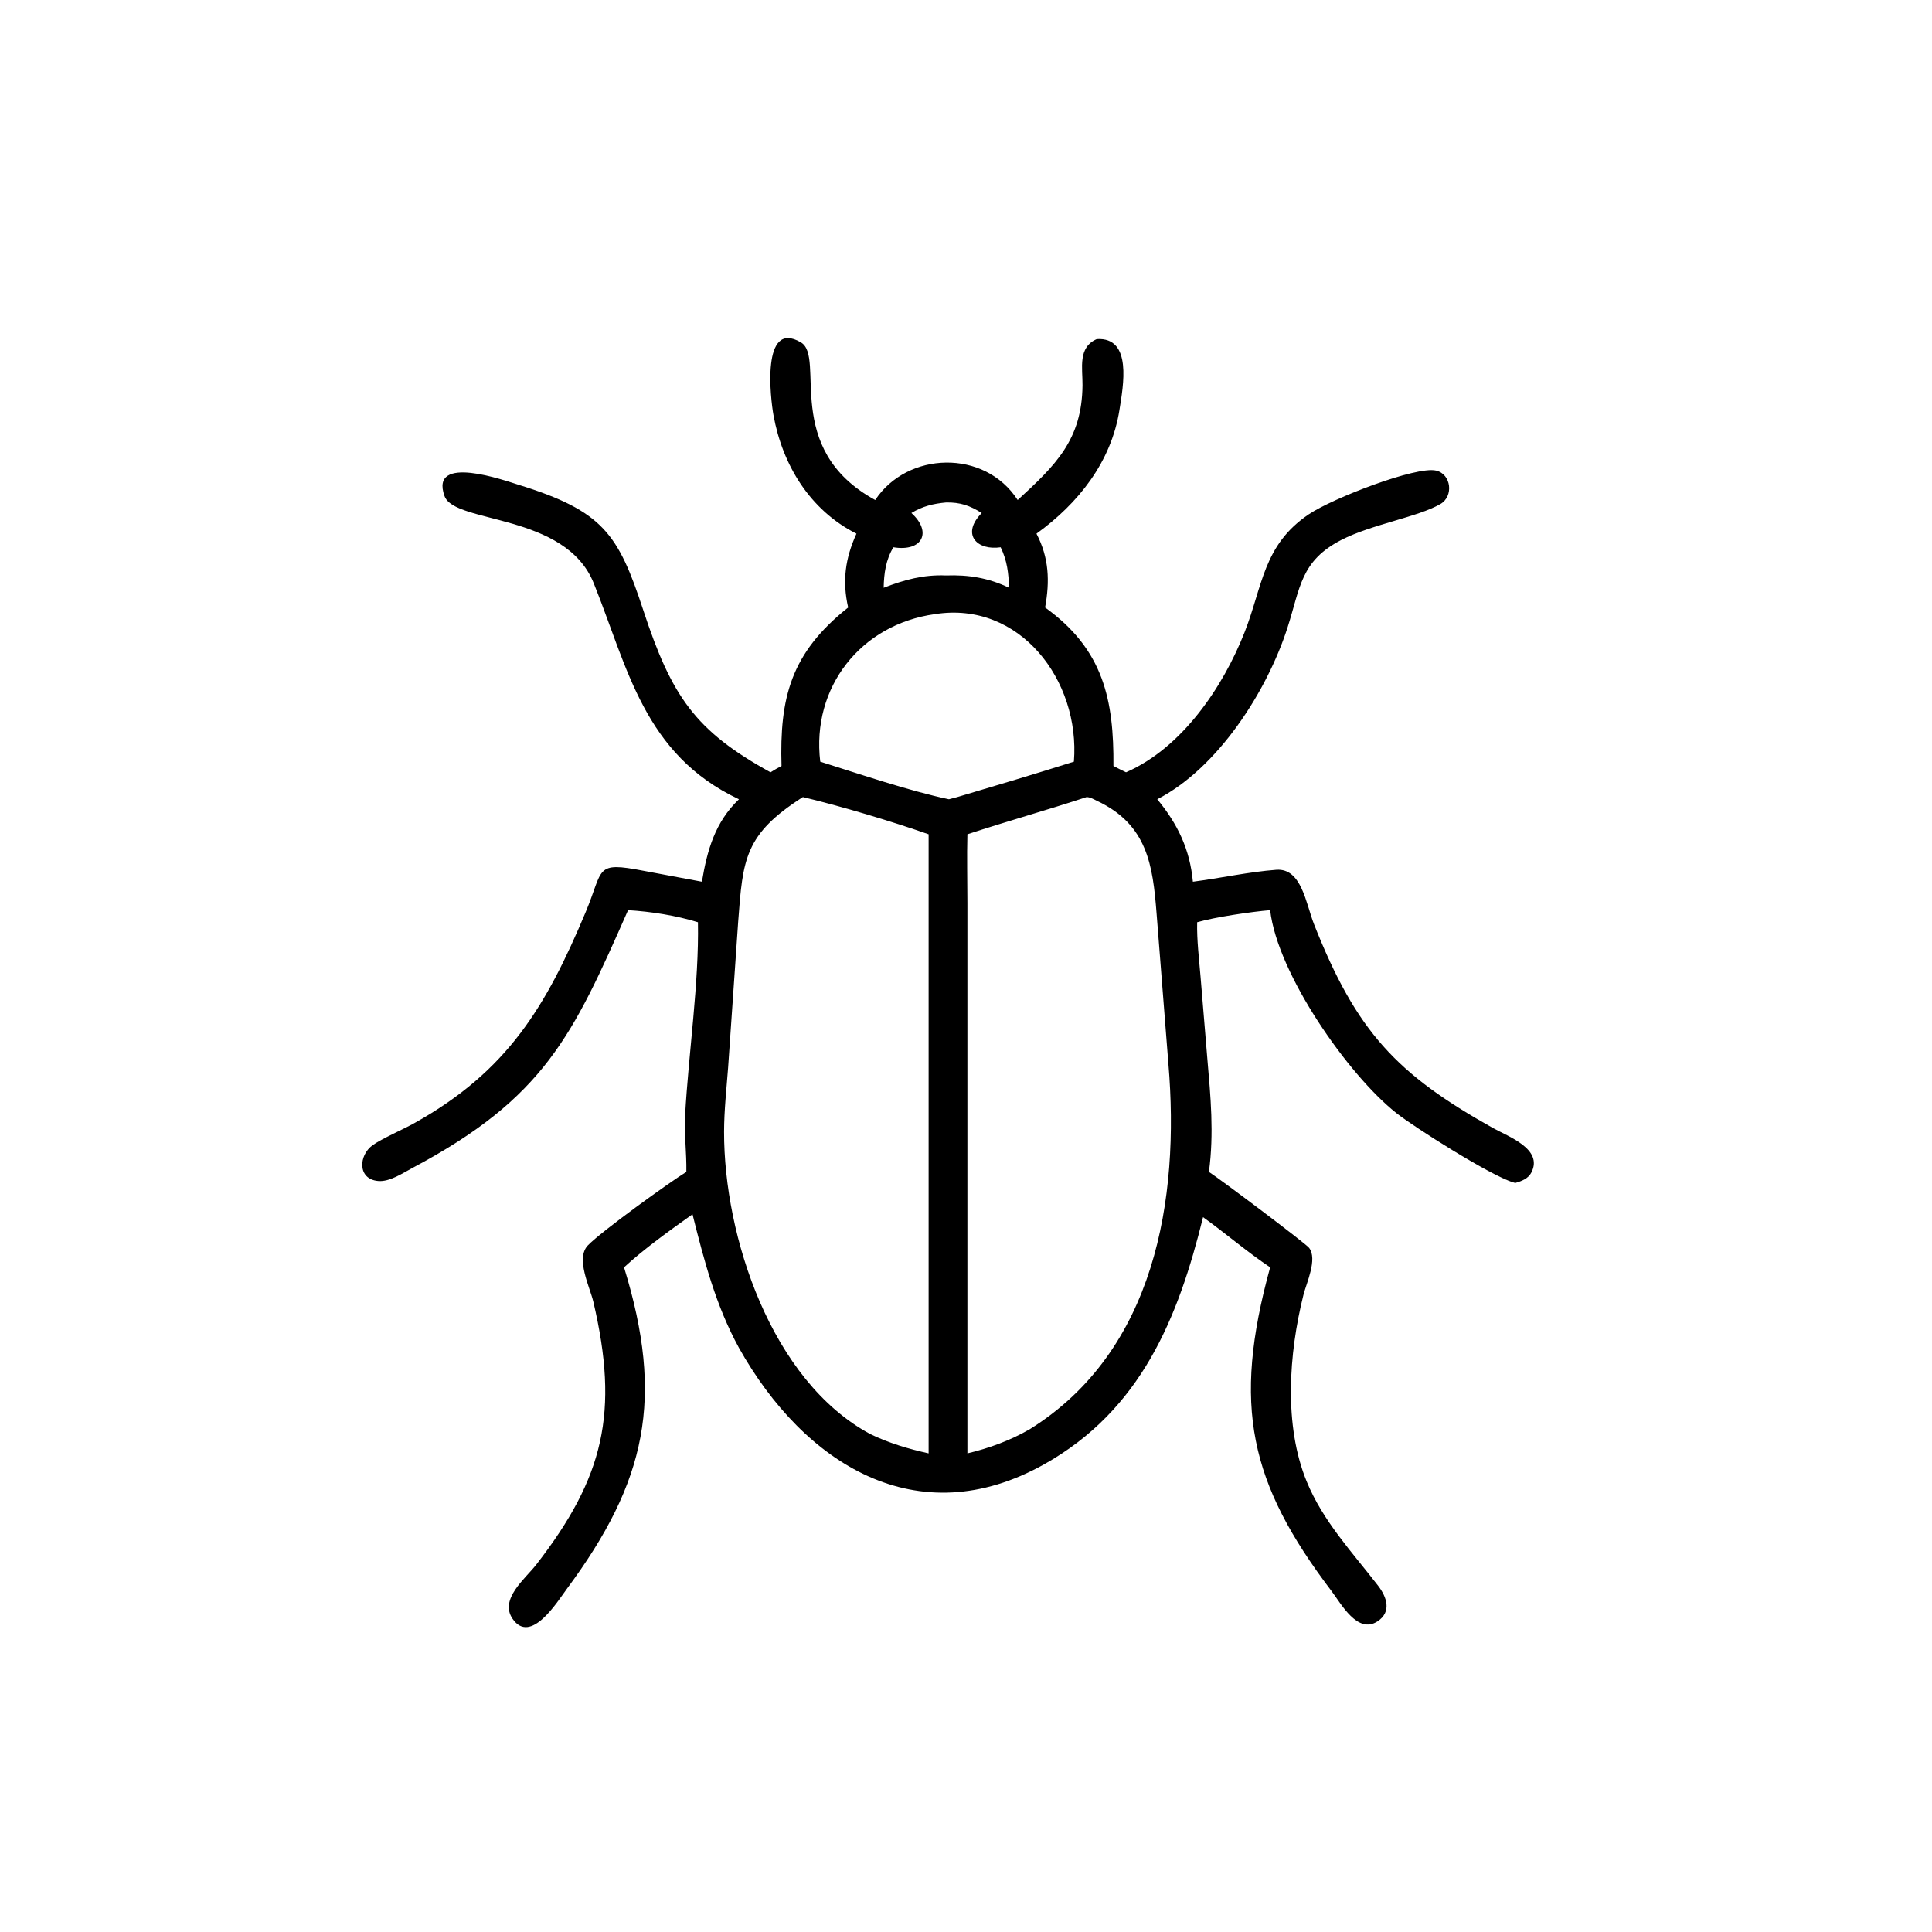 <svg width="80" height="80" viewBox="0 0 80 80" fill="none" xmlns="http://www.w3.org/2000/svg">
<path d="M42.14 20.704C43.709 19.265 44.804 18.209 44.824 15.953C44.831 15.24 44.623 14.386 45.414 14.042C46.901 13.949 46.508 15.993 46.354 16.975C46.014 19.132 44.649 20.846 42.918 22.097C43.439 23.097 43.474 24.063 43.275 25.155C45.705 26.898 46.124 29.002 46.105 31.718C46.277 31.81 46.453 31.894 46.627 31.979C48.948 30.966 50.646 28.445 51.535 26.182C52.289 24.265 52.299 22.57 54.197 21.294C55.19 20.626 58.646 19.294 59.465 19.485C60.097 19.633 60.2 20.549 59.645 20.87C58.717 21.409 56.8 21.709 55.542 22.357C53.848 23.23 53.845 24.335 53.311 25.994C52.463 28.626 50.431 31.806 47.92 33.096C48.765 34.117 49.273 35.177 49.395 36.51C50.527 36.364 51.722 36.1 52.849 36.016C53.898 35.939 54.075 37.418 54.41 38.267C56.168 42.723 57.836 44.48 61.821 46.709C62.448 47.06 63.905 47.574 63.414 48.545C63.281 48.807 63.009 48.907 62.746 48.984C62.734 48.981 62.723 48.978 62.712 48.975L62.656 48.958C61.697 48.669 58.545 46.664 57.816 46.086C55.822 44.506 52.899 40.331 52.594 37.688C51.833 37.75 50.281 37.979 49.572 38.188C49.555 38.934 49.651 39.698 49.712 40.441L49.992 43.821C50.13 45.413 50.273 46.931 50.059 48.526C50.542 48.838 54.062 51.483 54.207 51.671C54.566 52.135 54.094 53.132 53.972 53.622C53.367 56.044 53.152 59.016 54.106 61.343C54.785 62.998 55.994 64.273 57.067 65.665C57.427 66.132 57.635 66.748 57.038 67.138C56.215 67.674 55.539 66.416 55.136 65.883C51.745 61.411 51.014 58.222 52.594 52.478C51.632 51.833 50.756 51.074 49.816 50.4C48.785 54.58 47.247 58.386 43.24 60.631C37.979 63.579 33.295 60.623 30.599 55.813C29.636 54.055 29.16 52.21 28.675 50.281C27.75 50.937 26.667 51.714 25.84 52.478C27.511 57.909 26.775 61.337 23.463 65.804C23.076 66.327 21.97 68.125 21.222 67.027C20.669 66.215 21.758 65.364 22.201 64.793C25.01 61.169 25.644 58.491 24.568 53.9C24.427 53.298 23.821 52.108 24.343 51.568C24.917 50.975 27.723 48.954 28.42 48.526C28.434 47.734 28.326 46.95 28.37 46.157C28.511 43.62 28.949 40.683 28.9 38.188C27.994 37.908 26.955 37.745 26.007 37.688C23.719 42.879 22.546 45.458 17.081 48.361C16.672 48.578 16.137 48.944 15.662 48.903C14.791 48.828 14.851 47.836 15.427 47.422C15.809 47.148 16.687 46.768 17.15 46.51C21.038 44.346 22.624 41.645 24.254 37.761C25.005 35.971 24.603 35.662 26.655 36.059L29.065 36.51C29.281 35.202 29.611 34.04 30.599 33.096C26.654 31.235 25.993 27.648 24.585 24.149C23.41 21.228 18.823 21.697 18.407 20.542C17.77 18.772 20.932 19.907 21.471 20.074C24.976 21.157 25.602 22.116 26.633 25.255C27.806 28.827 28.78 30.262 31.906 31.979C32.055 31.882 32.203 31.799 32.361 31.718C32.279 28.902 32.735 27.047 35.12 25.155C34.871 24.049 34.999 23.123 35.464 22.097C33.541 21.127 32.4 19.257 32.027 17.186C31.908 16.525 31.507 13.203 33.164 14.178C34.206 14.79 32.353 18.584 36.241 20.704C37.565 18.697 40.764 18.579 42.14 20.704ZM39.175 20.806C38.644 20.855 38.198 20.963 37.739 21.242C38.6 22.018 38.21 22.858 36.993 22.661C36.68 23.18 36.602 23.741 36.591 24.338C37.449 24.004 38.247 23.789 39.175 23.828C40.109 23.794 40.941 23.931 41.783 24.338C41.762 23.73 41.705 23.217 41.435 22.661C40.477 22.803 39.822 22.159 40.584 21.314L40.65 21.242C40.163 20.933 39.755 20.795 39.175 20.806ZM38.711 25.43C35.642 25.855 33.593 28.463 33.965 31.539C35.574 32.045 37.655 32.752 39.293 33.096L39.639 33.005C41.251 32.526 42.863 32.047 44.468 31.539C44.735 28.171 42.219 24.869 38.711 25.43ZM44.995 33.005C43.356 33.544 41.696 34.007 40.058 34.546C40.033 35.494 40.058 36.447 40.058 37.396L40.058 60.181C40.957 59.968 41.833 59.646 42.635 59.184C47.832 55.949 48.856 49.661 48.381 44.05L47.891 37.817C47.735 35.829 47.511 34.145 45.432 33.165C45.292 33.099 45.153 33.01 44.995 33.005ZM33.245 33.005C30.829 34.55 30.76 35.569 30.567 38.156L30.149 44.212C30.082 45.091 29.984 45.977 29.982 46.859C29.974 51.199 31.936 57.175 36.041 59.385C36.811 59.756 37.62 59.997 38.452 60.181V34.546C36.953 34.02 34.816 33.377 33.245 33.005Z" fill="black"/>
</svg>
